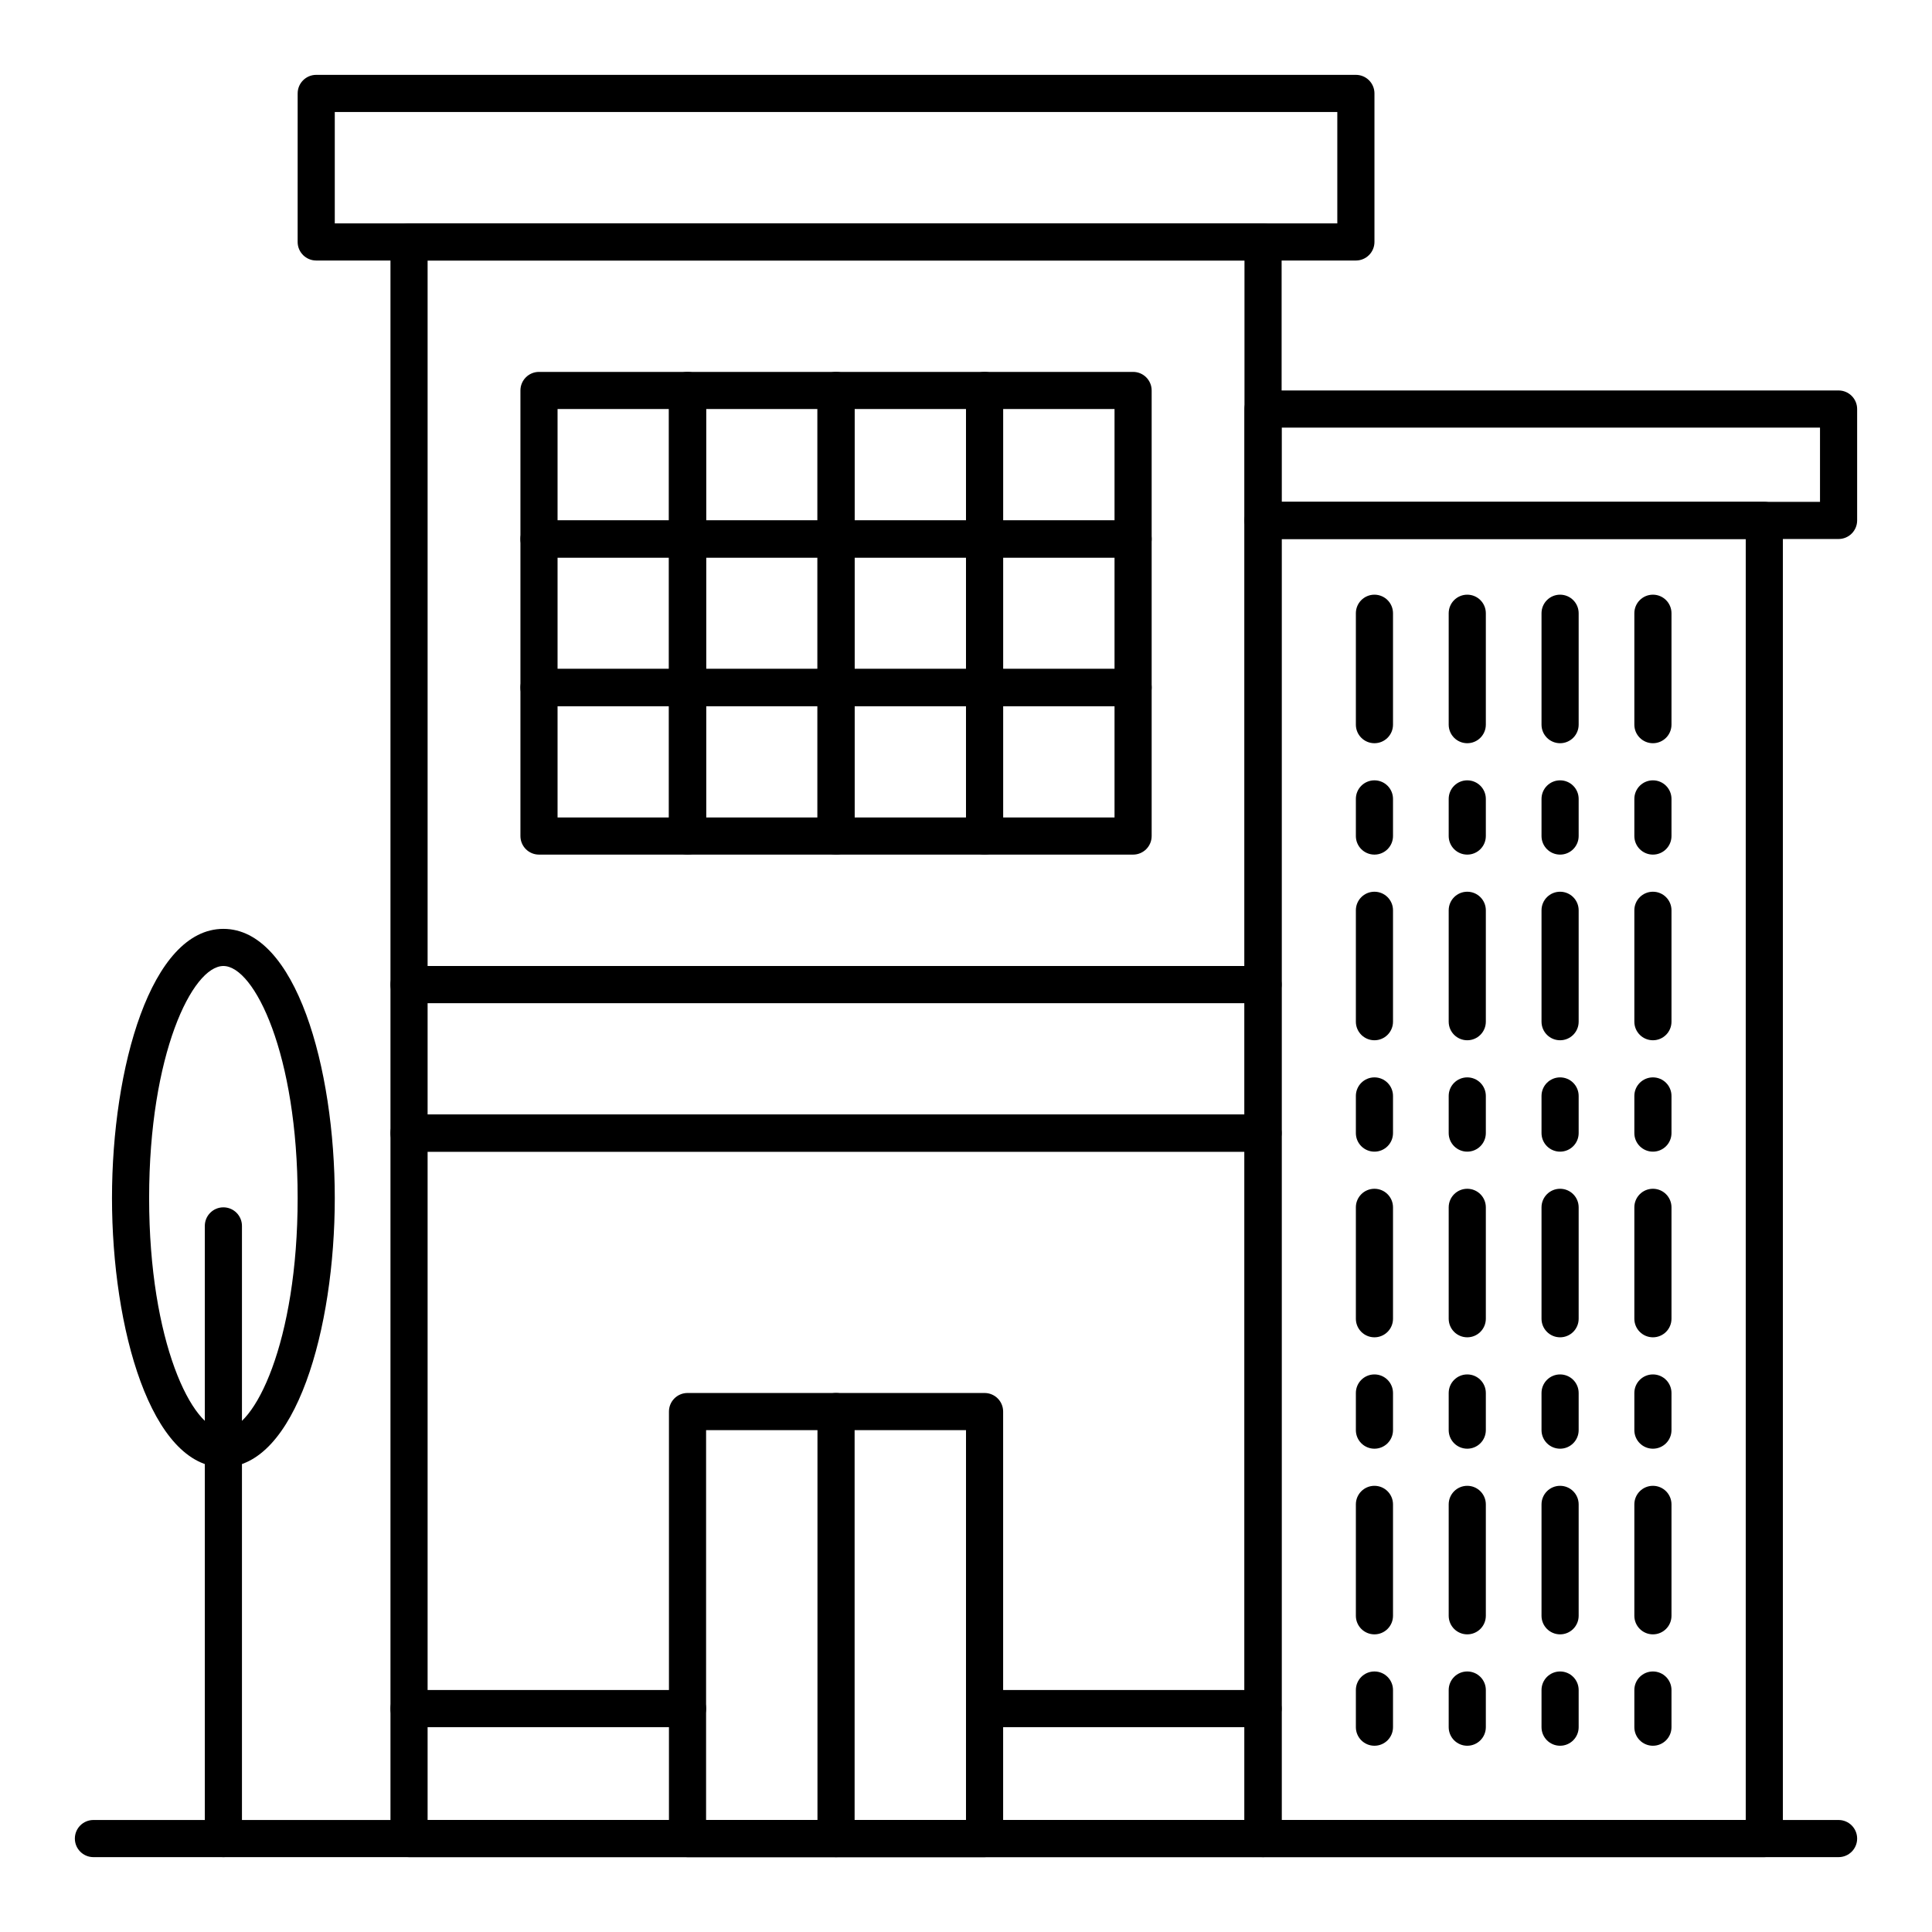 <?xml version="1.0" encoding="UTF-8"?>
<!-- Uploaded to: SVG Repo, www.svgrepo.com, Generator: SVG Repo Mixer Tools -->
<svg fill="#000000" width="800px" height="800px" version="1.1" viewBox="144 144 512 512" xmlns="http://www.w3.org/2000/svg">
 <g>
  <path d="m326.2 291.76h-39.359c-2.719 0-4.922-2.203-4.922-4.922v-39.359c0-2.719 2.203-4.922 4.922-4.922h39.359c2.719 0 4.922 2.203 4.922 4.922v39.359c-0.004 2.719-2.207 4.922-4.922 4.922zm-34.441-9.84h29.52v-29.52h-29.52z"/>
  <path d="m365.56 291.76h-39.359c-2.719 0-4.922-2.203-4.922-4.922v-39.359c0-2.719 2.203-4.922 4.922-4.922h39.359c2.719 0 4.922 2.203 4.922 4.922v39.359c-0.004 2.719-2.207 4.922-4.922 4.922zm-34.441-9.84h29.52v-29.52h-29.52z"/>
  <path d="m404.92 291.76h-39.359c-2.719 0-4.922-2.203-4.922-4.922v-39.359c0-2.719 2.203-4.922 4.922-4.922h39.359c2.719 0 4.922 2.203 4.922 4.922v39.359c0 2.719-2.203 4.922-4.922 4.922zm-34.441-9.84h29.52v-29.52h-29.52z"/>
  <path d="m444.28 291.76h-39.359c-2.719 0-4.922-2.203-4.922-4.922v-39.359c0-2.719 2.203-4.922 4.922-4.922h39.359c2.719 0 4.922 2.203 4.922 4.922v39.359c0 2.719-2.203 4.922-4.922 4.922zm-34.438-9.84h29.52v-29.52h-29.52z"/>
  <path d="m326.2 370.48h-39.359c-2.719 0-4.922-2.203-4.922-4.922v-39.359c0-2.719 2.203-4.922 4.922-4.922h39.359c2.719 0 4.922 2.203 4.922 4.922v39.359c-0.004 2.719-2.207 4.922-4.922 4.922zm-34.441-9.84h29.52v-29.52h-29.52z"/>
  <path d="m365.56 370.48h-39.359c-2.719 0-4.922-2.203-4.922-4.922v-39.359c0-2.719 2.203-4.922 4.922-4.922h39.359c2.719 0 4.922 2.203 4.922 4.922v39.359c-0.004 2.719-2.207 4.922-4.922 4.922zm-34.441-9.84h29.52v-29.52h-29.52z"/>
  <path d="m404.92 370.48h-39.359c-2.719 0-4.922-2.203-4.922-4.922v-39.359c0-2.719 2.203-4.922 4.922-4.922h39.359c2.719 0 4.922 2.203 4.922 4.922v39.359c0 2.719-2.203 4.922-4.922 4.922zm-34.441-9.84h29.52v-29.52h-29.52z"/>
  <path d="m444.28 370.48h-39.359c-2.719 0-4.922-2.203-4.922-4.922v-39.359c0-2.719 2.203-4.922 4.922-4.922h39.359c2.719 0 4.922 2.203 4.922 4.922v39.359c0 2.719-2.203 4.922-4.922 4.922zm-34.438-9.84h29.52v-29.52h-29.52z"/>
  <path d="m326.2 331.12h-39.359c-2.719 0-4.922-2.203-4.922-4.922v-39.359c0-2.719 2.203-4.922 4.922-4.922h39.359c2.719 0 4.922 2.203 4.922 4.922v39.359c-0.004 2.719-2.207 4.922-4.922 4.922zm-34.441-9.84h29.52v-29.52h-29.52z"/>
  <path d="m365.56 331.12h-39.359c-2.719 0-4.922-2.203-4.922-4.922v-39.359c0-2.719 2.203-4.922 4.922-4.922h39.359c2.719 0 4.922 2.203 4.922 4.922v39.359c-0.004 2.719-2.207 4.922-4.922 4.922zm-34.441-9.84h29.52v-29.52h-29.52z"/>
  <path d="m404.92 331.12h-39.359c-2.719 0-4.922-2.203-4.922-4.922v-39.359c0-2.719 2.203-4.922 4.922-4.922h39.359c2.719 0 4.922 2.203 4.922 4.922v39.359c0 2.719-2.203 4.922-4.922 4.922zm-34.441-9.84h29.52v-29.52h-29.52z"/>
  <path d="m444.28 331.12h-39.359c-2.719 0-4.922-2.203-4.922-4.922v-39.359c0-2.719 2.203-4.922 4.922-4.922h39.359c2.719 0 4.922 2.203 4.922 4.922v39.359c0 2.719-2.203 4.922-4.922 4.922zm-34.438-9.84h29.52v-29.52h-29.52z"/>
  <path d="m503.32 213.04h-275.52c-2.719 0-4.922-2.203-4.922-4.922l0.004-39.359c0-2.719 2.203-4.922 4.922-4.922h275.52c2.719 0 4.922 2.203 4.922 4.922v39.359c-0.004 2.719-2.207 4.922-4.922 4.922zm-270.6-9.84h265.68v-29.52h-265.68z"/>
  <path d="m478.72 409.84h-226.32c-2.719 0-4.922-2.203-4.922-4.922v-196.8c0-2.719 2.203-4.922 4.922-4.922h226.32c2.719 0 4.922 2.203 4.922 4.922v196.8c0 2.719-2.203 4.922-4.922 4.922zm-221.4-9.84h216.48v-186.96h-216.48z"/>
  <path d="m478.72 636.16h-226.32c-2.719 0-4.922-2.203-4.922-4.922v-186.96c0-2.719 2.203-4.922 4.922-4.922h226.32c2.719 0 4.922 2.203 4.922 4.922v186.96c0 2.719-2.203 4.922-4.922 4.922zm-221.4-9.84h216.48v-177.12h-216.48z"/>
  <path d="m478.72 449.2h-226.32c-2.719 0-4.922-2.203-4.922-4.922v-39.359c0-2.719 2.203-4.922 4.922-4.922h226.32c2.719 0 4.922 2.203 4.922 4.922v39.359c0 2.719-2.203 4.922-4.922 4.922zm-221.4-9.84h216.48v-29.52h-216.48z"/>
  <path d="m404.92 636.16h-78.719c-2.719 0-4.922-2.203-4.922-4.922v-113.16c0-2.719 2.203-4.922 4.922-4.922h78.719c2.719 0 4.922 2.203 4.922 4.922v113.16c0 2.719-2.203 4.922-4.922 4.922zm-73.801-9.84h68.879l0.004-103.32h-68.879z"/>
  <path d="m478.72 601.72h-73.801c-2.719 0-4.922-2.203-4.922-4.922s2.203-4.922 4.922-4.922h73.801c2.719 0 4.922 2.203 4.922 4.922s-2.203 4.922-4.922 4.922z"/>
  <path d="m326.2 601.72h-73.801c-2.719 0-4.922-2.203-4.922-4.922s2.203-4.922 4.922-4.922h73.801c2.719 0 4.922 2.203 4.922 4.922-0.004 2.719-2.207 4.922-4.922 4.922z"/>
  <path d="m365.56 636.16c-2.719 0-4.922-2.203-4.922-4.922v-113.16c0-2.719 2.203-4.922 4.922-4.922s4.922 2.203 4.922 4.922v113.16c-0.004 2.719-2.207 4.922-4.922 4.922z"/>
  <path d="m611.56 636.16h-132.84c-2.719 0-4.922-2.203-4.922-4.922v-349.32c0-2.719 2.203-4.922 4.922-4.922h132.84c2.719 0 4.922 2.203 4.922 4.922v349.32c0 2.719-2.203 4.922-4.922 4.922zm-127.92-9.84h123v-339.48h-123z"/>
  <path d="m508.24 340.96c-2.719 0-4.922-2.203-4.922-4.922v-29.52c0-2.719 2.203-4.922 4.922-4.922s4.922 2.203 4.922 4.922v29.52c0 2.719-2.203 4.922-4.922 4.922z"/>
  <path d="m508.24 370.48c-2.719 0-4.922-2.203-4.922-4.922v-9.84c0-2.719 2.203-4.922 4.922-4.922s4.922 2.203 4.922 4.922v9.84c0 2.719-2.203 4.922-4.922 4.922z"/>
  <path d="m532.84 340.96c-2.719 0-4.922-2.203-4.922-4.922v-29.52c0-2.719 2.203-4.922 4.922-4.922s4.922 2.203 4.922 4.922v29.52c-0.004 2.719-2.203 4.922-4.922 4.922z"/>
  <path d="m532.84 370.48c-2.719 0-4.922-2.203-4.922-4.922v-9.84c0-2.719 2.203-4.922 4.922-4.922s4.922 2.203 4.922 4.922v9.84c-0.004 2.719-2.203 4.922-4.922 4.922z"/>
  <path d="m557.44 340.96c-2.719 0-4.922-2.203-4.922-4.922v-29.52c0-2.719 2.203-4.922 4.922-4.922s4.922 2.203 4.922 4.922v29.52c0 2.719-2.203 4.922-4.922 4.922z"/>
  <path d="m557.44 370.48c-2.719 0-4.922-2.203-4.922-4.922v-9.84c0-2.719 2.203-4.922 4.922-4.922s4.922 2.203 4.922 4.922v9.84c0 2.719-2.203 4.922-4.922 4.922z"/>
  <path d="m582.04 340.96c-2.719 0-4.922-2.203-4.922-4.922v-29.52c0-2.719 2.203-4.922 4.922-4.922s4.922 2.203 4.922 4.922v29.52c0 2.719-2.203 4.922-4.922 4.922z"/>
  <path d="m582.04 370.48c-2.719 0-4.922-2.203-4.922-4.922v-9.84c0-2.719 2.203-4.922 4.922-4.922s4.922 2.203 4.922 4.922v9.84c0 2.719-2.203 4.922-4.922 4.922z"/>
  <path d="m508.24 419.68c-2.719 0-4.922-2.203-4.922-4.922v-29.52c0-2.719 2.203-4.922 4.922-4.922s4.922 2.203 4.922 4.922v29.52c0 2.719-2.203 4.922-4.922 4.922z"/>
  <path d="m508.24 449.2c-2.719 0-4.922-2.203-4.922-4.922v-9.84c0-2.719 2.203-4.922 4.922-4.922s4.922 2.203 4.922 4.922v9.84c0 2.719-2.203 4.922-4.922 4.922z"/>
  <path d="m532.84 419.68c-2.719 0-4.922-2.203-4.922-4.922v-29.52c0-2.719 2.203-4.922 4.922-4.922s4.922 2.203 4.922 4.922v29.52c-0.004 2.719-2.203 4.922-4.922 4.922z"/>
  <path d="m532.84 449.2c-2.719 0-4.922-2.203-4.922-4.922v-9.84c0-2.719 2.203-4.922 4.922-4.922s4.922 2.203 4.922 4.922v9.84c-0.004 2.719-2.203 4.922-4.922 4.922z"/>
  <path d="m557.44 419.68c-2.719 0-4.922-2.203-4.922-4.922v-29.52c0-2.719 2.203-4.922 4.922-4.922s4.922 2.203 4.922 4.922v29.52c0 2.719-2.203 4.922-4.922 4.922z"/>
  <path d="m557.44 449.2c-2.719 0-4.922-2.203-4.922-4.922v-9.84c0-2.719 2.203-4.922 4.922-4.922s4.922 2.203 4.922 4.922v9.84c0 2.719-2.203 4.922-4.922 4.922z"/>
  <path d="m582.04 419.68c-2.719 0-4.922-2.203-4.922-4.922v-29.52c0-2.719 2.203-4.922 4.922-4.922s4.922 2.203 4.922 4.922v29.52c0 2.719-2.203 4.922-4.922 4.922z"/>
  <path d="m582.04 449.2c-2.719 0-4.922-2.203-4.922-4.922v-9.84c0-2.719 2.203-4.922 4.922-4.922s4.922 2.203 4.922 4.922v9.84c0 2.719-2.203 4.922-4.922 4.922z"/>
  <path d="m508.24 498.4c-2.719 0-4.922-2.203-4.922-4.922v-29.52c0-2.719 2.203-4.922 4.922-4.922s4.922 2.203 4.922 4.922v29.52c0 2.719-2.203 4.922-4.922 4.922z"/>
  <path d="m508.24 527.92c-2.719 0-4.922-2.203-4.922-4.922v-9.84c0-2.719 2.203-4.922 4.922-4.922s4.922 2.203 4.922 4.922v9.84c0 2.719-2.203 4.922-4.922 4.922z"/>
  <path d="m532.84 498.4c-2.719 0-4.922-2.203-4.922-4.922v-29.52c0-2.719 2.203-4.922 4.922-4.922s4.922 2.203 4.922 4.922v29.52c-0.004 2.719-2.203 4.922-4.922 4.922z"/>
  <path d="m532.84 527.92c-2.719 0-4.922-2.203-4.922-4.922v-9.84c0-2.719 2.203-4.922 4.922-4.922s4.922 2.203 4.922 4.922v9.84c-0.004 2.719-2.203 4.922-4.922 4.922z"/>
  <path d="m557.44 498.4c-2.719 0-4.922-2.203-4.922-4.922v-29.52c0-2.719 2.203-4.922 4.922-4.922s4.922 2.203 4.922 4.922v29.52c0 2.719-2.203 4.922-4.922 4.922z"/>
  <path d="m557.44 527.92c-2.719 0-4.922-2.203-4.922-4.922v-9.84c0-2.719 2.203-4.922 4.922-4.922s4.922 2.203 4.922 4.922v9.84c0 2.719-2.203 4.922-4.922 4.922z"/>
  <path d="m582.04 498.4c-2.719 0-4.922-2.203-4.922-4.922v-29.52c0-2.719 2.203-4.922 4.922-4.922s4.922 2.203 4.922 4.922v29.52c0 2.719-2.203 4.922-4.922 4.922z"/>
  <path d="m582.04 527.92c-2.719 0-4.922-2.203-4.922-4.922v-9.84c0-2.719 2.203-4.922 4.922-4.922s4.922 2.203 4.922 4.922v9.84c0 2.719-2.203 4.922-4.922 4.922z"/>
  <path d="m508.24 577.12c-2.719 0-4.922-2.203-4.922-4.922v-29.52c0-2.719 2.203-4.922 4.922-4.922s4.922 2.203 4.922 4.922v29.52c0 2.723-2.203 4.922-4.922 4.922z"/>
  <path d="m508.24 606.64c-2.719 0-4.922-2.203-4.922-4.922v-9.84c0-2.719 2.203-4.922 4.922-4.922s4.922 2.203 4.922 4.922v9.84c0 2.719-2.203 4.922-4.922 4.922z"/>
  <path d="m532.84 577.12c-2.719 0-4.922-2.203-4.922-4.922v-29.52c0-2.719 2.203-4.922 4.922-4.922s4.922 2.203 4.922 4.922v29.52c-0.004 2.723-2.203 4.922-4.922 4.922z"/>
  <path d="m532.84 606.64c-2.719 0-4.922-2.203-4.922-4.922v-9.84c0-2.719 2.203-4.922 4.922-4.922s4.922 2.203 4.922 4.922v9.84c-0.004 2.719-2.203 4.922-4.922 4.922z"/>
  <path d="m557.44 577.12c-2.719 0-4.922-2.203-4.922-4.922v-29.52c0-2.719 2.203-4.922 4.922-4.922s4.922 2.203 4.922 4.922v29.52c0 2.723-2.203 4.922-4.922 4.922z"/>
  <path d="m557.44 606.64c-2.719 0-4.922-2.203-4.922-4.922v-9.84c0-2.719 2.203-4.922 4.922-4.922s4.922 2.203 4.922 4.922v9.84c0 2.719-2.203 4.922-4.922 4.922z"/>
  <path d="m582.04 577.12c-2.719 0-4.922-2.203-4.922-4.922v-29.52c0-2.719 2.203-4.922 4.922-4.922s4.922 2.203 4.922 4.922v29.52c0 2.723-2.203 4.922-4.922 4.922z"/>
  <path d="m582.04 606.64c-2.719 0-4.922-2.203-4.922-4.922v-9.84c0-2.719 2.203-4.922 4.922-4.922s4.922 2.203 4.922 4.922v9.84c0 2.719-2.203 4.922-4.922 4.922z"/>
  <path d="m631.24 286.84h-152.52c-2.719 0-4.922-2.203-4.922-4.922v-29.52c0-2.719 2.203-4.922 4.922-4.922h152.52c2.719 0 4.922 2.203 4.922 4.922v29.52c0 2.719-2.203 4.922-4.922 4.922zm-147.6-9.84h142.68v-19.68l-142.68-0.004z"/>
  <path d="m203.2 532.84c-19.176 0-29.52-36.758-29.52-71.34 0-34.586 10.344-71.34 29.52-71.34s29.52 36.758 29.52 71.34-10.348 71.34-29.52 71.34zm0-132.84c-8.219 0-19.68 23.398-19.68 61.5s11.461 61.5 19.68 61.5 19.68-23.398 19.68-61.5c0-38.105-11.461-61.5-19.68-61.5z"/>
  <path d="m203.2 636.16c-2.719 0-4.922-2.203-4.922-4.922v-162.36c0-2.719 2.203-4.922 4.922-4.922s4.922 2.203 4.922 4.922v162.36c-0.004 2.719-2.207 4.922-4.922 4.922z"/>
  <path d="m631.24 636.16h-462.48c-2.719 0-4.922-2.203-4.922-4.922s2.203-4.922 4.922-4.922h462.48c2.719 0 4.922 2.203 4.922 4.922s-2.203 4.922-4.922 4.922z"/>
 </g>
</svg>
